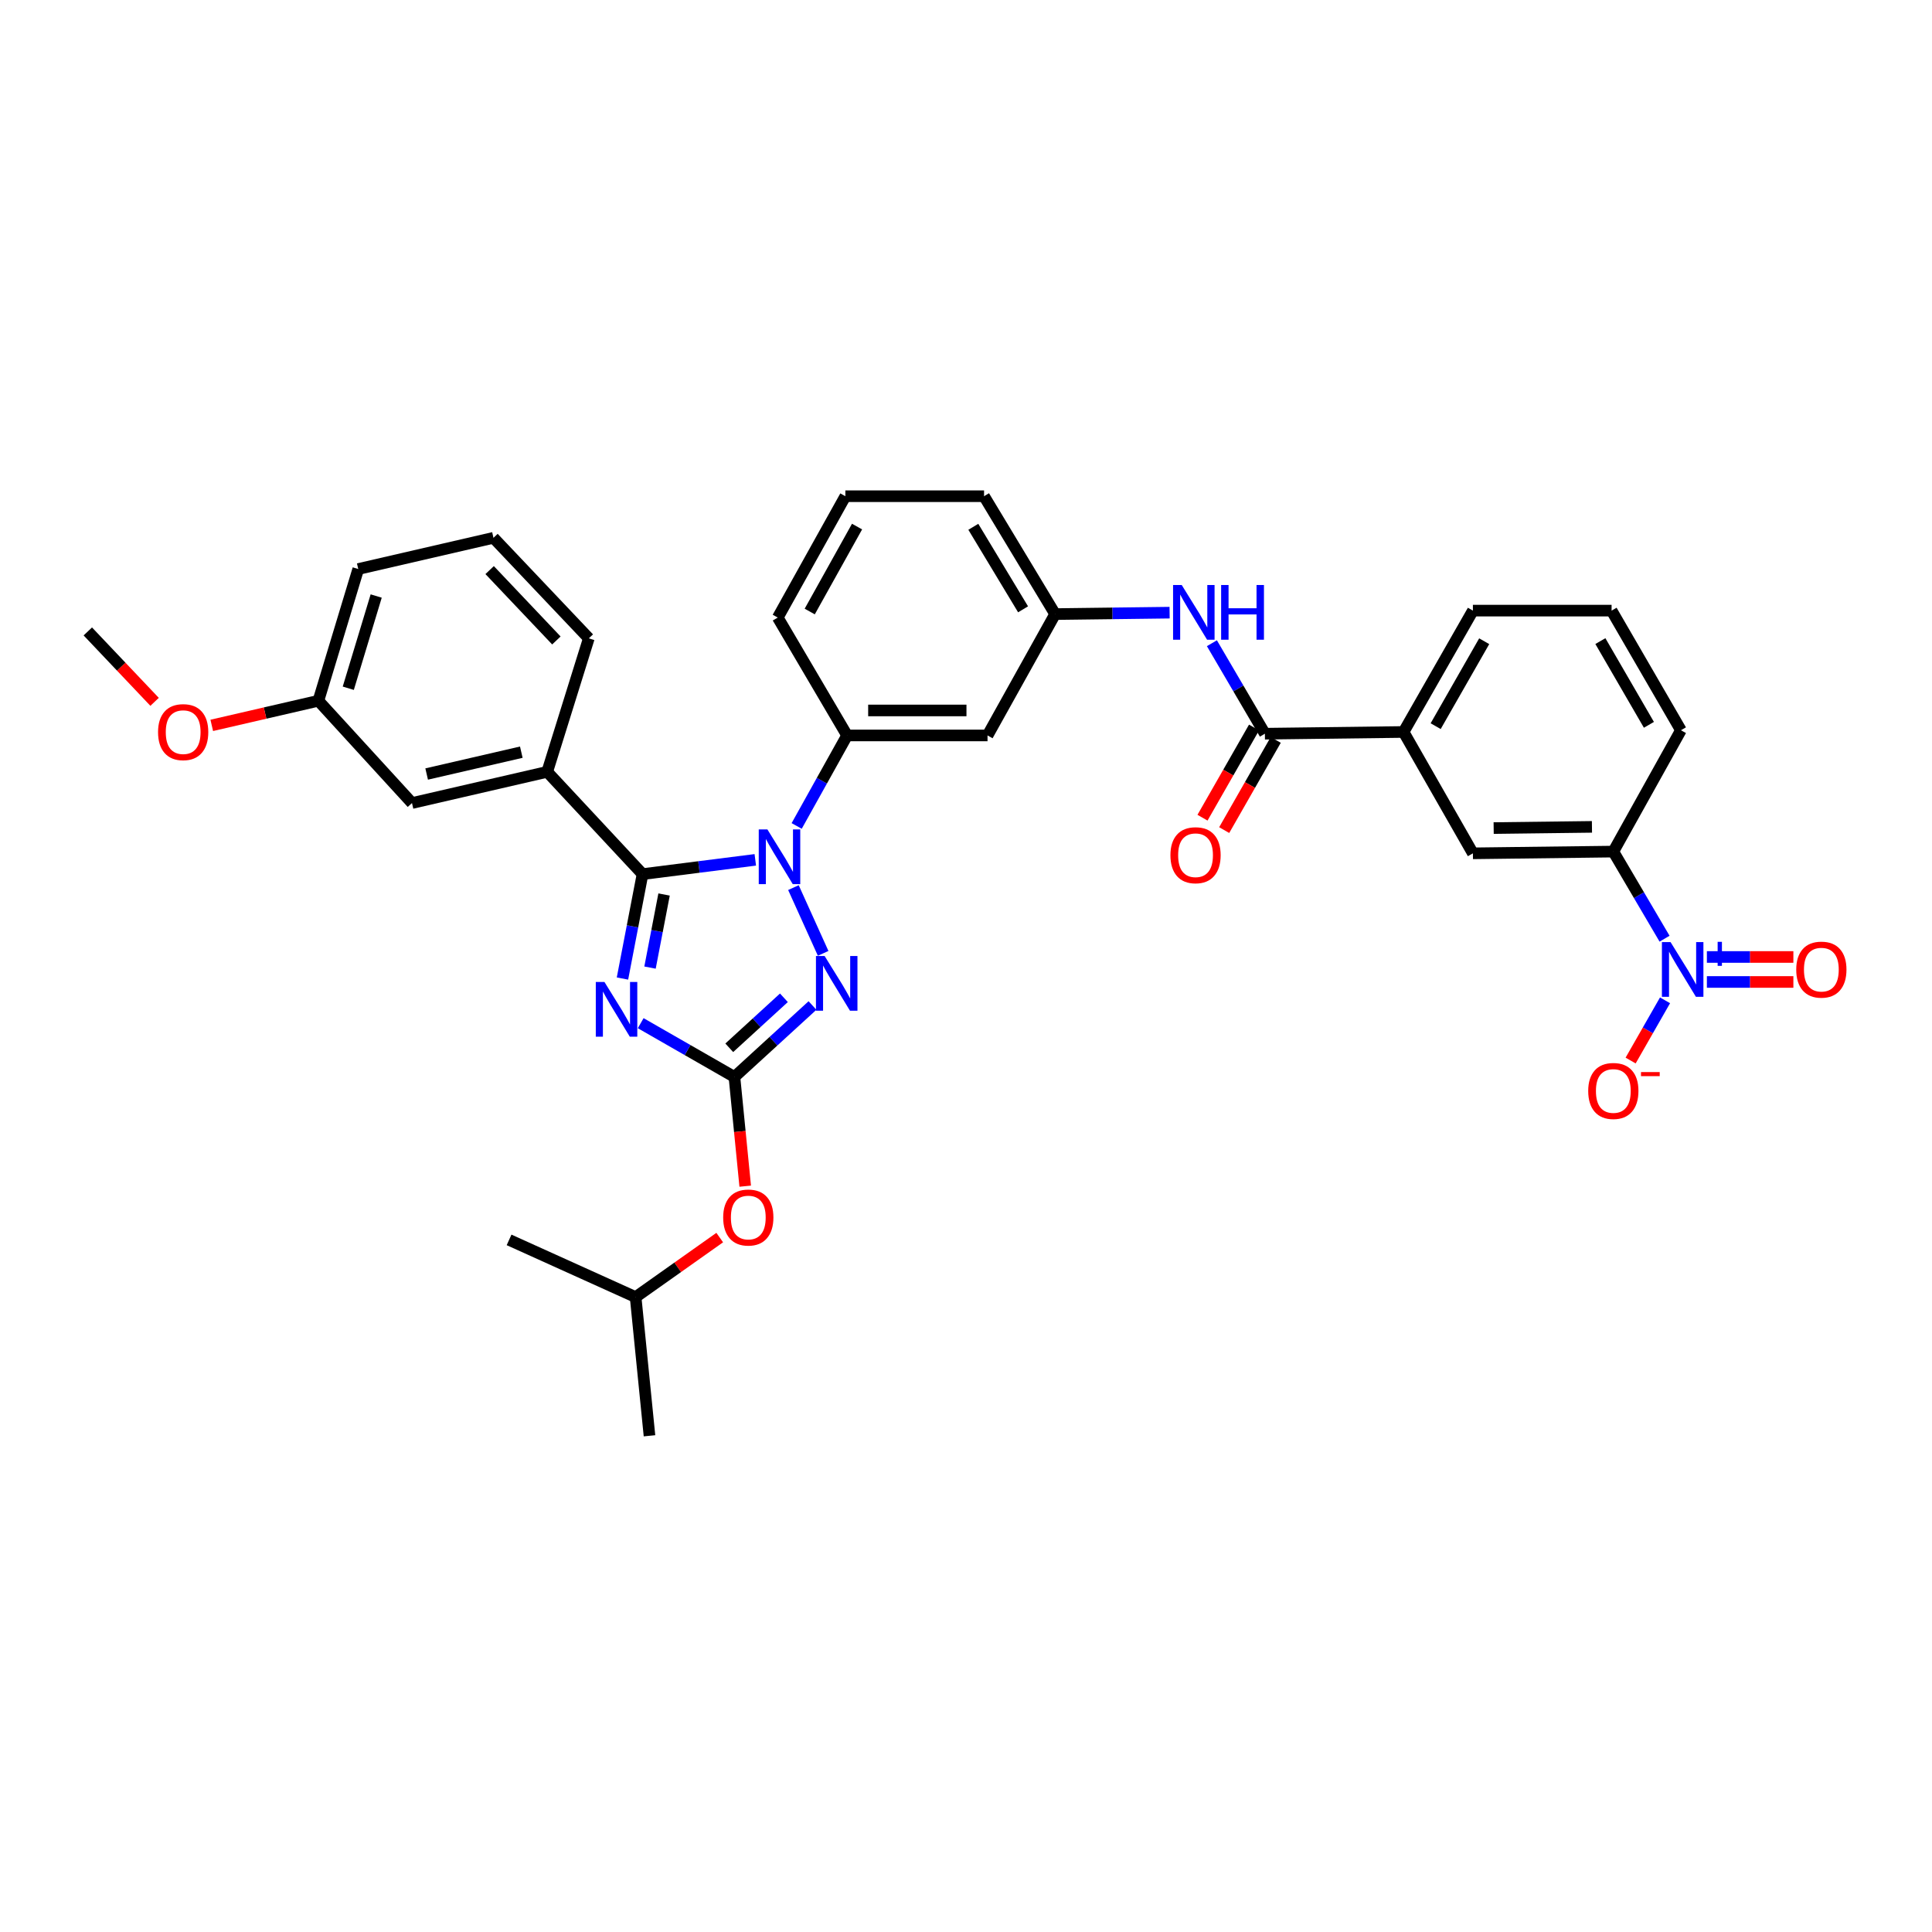 <?xml version='1.0' encoding='iso-8859-1'?>
<svg version='1.1' baseProfile='full'
              xmlns='http://www.w3.org/2000/svg'
                      xmlns:rdkit='http://www.rdkit.org/xml'
                      xmlns:xlink='http://www.w3.org/1999/xlink'
                  xml:space='preserve'
width='1000px' height='1000px' viewBox='0 0 1000 1000'>
<!-- END OF HEADER -->
<rect style='opacity:1.0;fill:#FFFFFF;stroke:none' width='1000' height='1000' x='0' y='0'> </rect>
<path class='bond-0' d='M 861.574,485.867 L 848.315,463.324' style='fill:none;fill-rule:evenodd;stroke:#0000FF;stroke-width:6px;stroke-linecap:butt;stroke-linejoin:miter;stroke-opacity:1' />
<path class='bond-0' d='M 848.315,463.324 L 835.055,440.781' style='fill:none;fill-rule:evenodd;stroke:#000000;stroke-width:6px;stroke-linecap:butt;stroke-linejoin:miter;stroke-opacity:1' />
<path class='bond-1' d='M 861.819,517.765 L 852.914,533.348' style='fill:none;fill-rule:evenodd;stroke:#0000FF;stroke-width:6px;stroke-linecap:butt;stroke-linejoin:miter;stroke-opacity:1' />
<path class='bond-1' d='M 852.914,533.348 L 844.009,548.932' style='fill:none;fill-rule:evenodd;stroke:#FF0000;stroke-width:6px;stroke-linecap:butt;stroke-linejoin:miter;stroke-opacity:1' />
<path class='bond-2' d='M 883.479,508.263 L 905.863,508.263' style='fill:none;fill-rule:evenodd;stroke:#0000FF;stroke-width:6px;stroke-linecap:butt;stroke-linejoin:miter;stroke-opacity:1' />
<path class='bond-2' d='M 905.863,508.263 L 928.248,508.263' style='fill:none;fill-rule:evenodd;stroke:#FF0000;stroke-width:6px;stroke-linecap:butt;stroke-linejoin:miter;stroke-opacity:1' />
<path class='bond-2' d='M 883.479,495.33 L 905.863,495.33' style='fill:none;fill-rule:evenodd;stroke:#0000FF;stroke-width:6px;stroke-linecap:butt;stroke-linejoin:miter;stroke-opacity:1' />
<path class='bond-2' d='M 905.863,495.33 L 928.248,495.33' style='fill:none;fill-rule:evenodd;stroke:#FF0000;stroke-width:6px;stroke-linecap:butt;stroke-linejoin:miter;stroke-opacity:1' />
<path class='bond-3' d='M 627.277,332.935 L 640.991,356.351' style='fill:none;fill-rule:evenodd;stroke:#0000FF;stroke-width:6px;stroke-linecap:butt;stroke-linejoin:miter;stroke-opacity:1' />
<path class='bond-3' d='M 640.991,356.351 L 654.705,379.767' style='fill:none;fill-rule:evenodd;stroke:#000000;stroke-width:6px;stroke-linecap:butt;stroke-linejoin:miter;stroke-opacity:1' />
<path class='bond-4' d='M 605.383,317.112 L 575.758,317.483' style='fill:none;fill-rule:evenodd;stroke:#0000FF;stroke-width:6px;stroke-linecap:butt;stroke-linejoin:miter;stroke-opacity:1' />
<path class='bond-4' d='M 575.758,317.483 L 546.133,317.854' style='fill:none;fill-rule:evenodd;stroke:#000000;stroke-width:6px;stroke-linecap:butt;stroke-linejoin:miter;stroke-opacity:1' />
<path class='bond-5' d='M 649.091,376.558 L 635.751,399.899' style='fill:none;fill-rule:evenodd;stroke:#000000;stroke-width:6px;stroke-linecap:butt;stroke-linejoin:miter;stroke-opacity:1' />
<path class='bond-5' d='M 635.751,399.899 L 622.412,423.24' style='fill:none;fill-rule:evenodd;stroke:#FF0000;stroke-width:6px;stroke-linecap:butt;stroke-linejoin:miter;stroke-opacity:1' />
<path class='bond-5' d='M 660.319,382.975 L 646.98,406.316' style='fill:none;fill-rule:evenodd;stroke:#000000;stroke-width:6px;stroke-linecap:butt;stroke-linejoin:miter;stroke-opacity:1' />
<path class='bond-5' d='M 646.98,406.316 L 633.641,429.658' style='fill:none;fill-rule:evenodd;stroke:#FF0000;stroke-width:6px;stroke-linecap:butt;stroke-linejoin:miter;stroke-opacity:1' />
<path class='bond-6' d='M 654.705,379.767 L 726.483,378.868' style='fill:none;fill-rule:evenodd;stroke:#000000;stroke-width:6px;stroke-linecap:butt;stroke-linejoin:miter;stroke-opacity:1' />
<path class='bond-7' d='M 835.055,440.781 L 762.372,441.68' style='fill:none;fill-rule:evenodd;stroke:#000000;stroke-width:6px;stroke-linecap:butt;stroke-linejoin:miter;stroke-opacity:1' />
<path class='bond-7' d='M 823.993,427.984 L 773.115,428.613' style='fill:none;fill-rule:evenodd;stroke:#000000;stroke-width:6px;stroke-linecap:butt;stroke-linejoin:miter;stroke-opacity:1' />
<path class='bond-8' d='M 835.055,440.781 L 870.046,377.97' style='fill:none;fill-rule:evenodd;stroke:#000000;stroke-width:6px;stroke-linecap:butt;stroke-linejoin:miter;stroke-opacity:1' />
<path class='bond-9' d='M 410.681,459.426 L 426.062,493.455' style='fill:none;fill-rule:evenodd;stroke:#0000FF;stroke-width:6px;stroke-linecap:butt;stroke-linejoin:miter;stroke-opacity:1' />
<path class='bond-10' d='M 390.941,445.054 L 361.761,448.748' style='fill:none;fill-rule:evenodd;stroke:#0000FF;stroke-width:6px;stroke-linecap:butt;stroke-linejoin:miter;stroke-opacity:1' />
<path class='bond-10' d='M 361.761,448.748 L 332.581,452.443' style='fill:none;fill-rule:evenodd;stroke:#000000;stroke-width:6px;stroke-linecap:butt;stroke-linejoin:miter;stroke-opacity:1' />
<path class='bond-11' d='M 412.358,427.511 L 425.408,404.088' style='fill:none;fill-rule:evenodd;stroke:#0000FF;stroke-width:6px;stroke-linecap:butt;stroke-linejoin:miter;stroke-opacity:1' />
<path class='bond-11' d='M 425.408,404.088 L 438.459,380.665' style='fill:none;fill-rule:evenodd;stroke:#000000;stroke-width:6px;stroke-linecap:butt;stroke-linejoin:miter;stroke-opacity:1' />
<path class='bond-12' d='M 420.543,520.445 L 400.341,538.934' style='fill:none;fill-rule:evenodd;stroke:#0000FF;stroke-width:6px;stroke-linecap:butt;stroke-linejoin:miter;stroke-opacity:1' />
<path class='bond-12' d='M 400.341,538.934 L 380.138,557.422' style='fill:none;fill-rule:evenodd;stroke:#000000;stroke-width:6px;stroke-linecap:butt;stroke-linejoin:miter;stroke-opacity:1' />
<path class='bond-12' d='M 405.751,516.451 L 391.609,529.393' style='fill:none;fill-rule:evenodd;stroke:#0000FF;stroke-width:6px;stroke-linecap:butt;stroke-linejoin:miter;stroke-opacity:1' />
<path class='bond-12' d='M 391.609,529.393 L 377.467,542.335' style='fill:none;fill-rule:evenodd;stroke:#000000;stroke-width:6px;stroke-linecap:butt;stroke-linejoin:miter;stroke-opacity:1' />
<path class='bond-13' d='M 380.138,557.422 L 355.88,543.511' style='fill:none;fill-rule:evenodd;stroke:#000000;stroke-width:6px;stroke-linecap:butt;stroke-linejoin:miter;stroke-opacity:1' />
<path class='bond-13' d='M 355.88,543.511 L 331.622,529.599' style='fill:none;fill-rule:evenodd;stroke:#0000FF;stroke-width:6px;stroke-linecap:butt;stroke-linejoin:miter;stroke-opacity:1' />
<path class='bond-14' d='M 380.138,557.422 L 382.93,585.691' style='fill:none;fill-rule:evenodd;stroke:#000000;stroke-width:6px;stroke-linecap:butt;stroke-linejoin:miter;stroke-opacity:1' />
<path class='bond-14' d='M 382.93,585.691 L 385.721,613.96' style='fill:none;fill-rule:evenodd;stroke:#FF0000;stroke-width:6px;stroke-linecap:butt;stroke-linejoin:miter;stroke-opacity:1' />
<path class='bond-15' d='M 322.189,506.49 L 327.385,479.466' style='fill:none;fill-rule:evenodd;stroke:#0000FF;stroke-width:6px;stroke-linecap:butt;stroke-linejoin:miter;stroke-opacity:1' />
<path class='bond-15' d='M 327.385,479.466 L 332.581,452.443' style='fill:none;fill-rule:evenodd;stroke:#000000;stroke-width:6px;stroke-linecap:butt;stroke-linejoin:miter;stroke-opacity:1' />
<path class='bond-15' d='M 336.448,500.825 L 340.085,481.908' style='fill:none;fill-rule:evenodd;stroke:#0000FF;stroke-width:6px;stroke-linecap:butt;stroke-linejoin:miter;stroke-opacity:1' />
<path class='bond-15' d='M 340.085,481.908 L 343.722,462.992' style='fill:none;fill-rule:evenodd;stroke:#000000;stroke-width:6px;stroke-linecap:butt;stroke-linejoin:miter;stroke-opacity:1' />
<path class='bond-16' d='M 332.581,452.443 L 283.234,399.504' style='fill:none;fill-rule:evenodd;stroke:#000000;stroke-width:6px;stroke-linecap:butt;stroke-linejoin:miter;stroke-opacity:1' />
<path class='bond-17' d='M 437.56,256.839 L 402.57,319.65' style='fill:none;fill-rule:evenodd;stroke:#000000;stroke-width:6px;stroke-linecap:butt;stroke-linejoin:miter;stroke-opacity:1' />
<path class='bond-17' d='M 443.61,272.554 L 419.116,316.522' style='fill:none;fill-rule:evenodd;stroke:#000000;stroke-width:6px;stroke-linecap:butt;stroke-linejoin:miter;stroke-opacity:1' />
<path class='bond-18' d='M 437.56,256.839 L 509.346,256.839' style='fill:none;fill-rule:evenodd;stroke:#000000;stroke-width:6px;stroke-linecap:butt;stroke-linejoin:miter;stroke-opacity:1' />
<path class='bond-19' d='M 372.53,640.569 L 350.763,655.973' style='fill:none;fill-rule:evenodd;stroke:#FF0000;stroke-width:6px;stroke-linecap:butt;stroke-linejoin:miter;stroke-opacity:1' />
<path class='bond-19' d='M 350.763,655.973 L 328.995,671.376' style='fill:none;fill-rule:evenodd;stroke:#000000;stroke-width:6px;stroke-linecap:butt;stroke-linejoin:miter;stroke-opacity:1' />
<path class='bond-20' d='M 402.57,319.65 L 438.459,380.665' style='fill:none;fill-rule:evenodd;stroke:#000000;stroke-width:6px;stroke-linecap:butt;stroke-linejoin:miter;stroke-opacity:1' />
<path class='bond-21' d='M 509.346,256.839 L 546.133,317.854' style='fill:none;fill-rule:evenodd;stroke:#000000;stroke-width:6px;stroke-linecap:butt;stroke-linejoin:miter;stroke-opacity:1' />
<path class='bond-21' d='M 503.788,272.669 L 529.539,315.379' style='fill:none;fill-rule:evenodd;stroke:#000000;stroke-width:6px;stroke-linecap:butt;stroke-linejoin:miter;stroke-opacity:1' />
<path class='bond-22' d='M 328.995,671.376 L 263.497,641.767' style='fill:none;fill-rule:evenodd;stroke:#000000;stroke-width:6px;stroke-linecap:butt;stroke-linejoin:miter;stroke-opacity:1' />
<path class='bond-23' d='M 328.995,671.376 L 336.173,743.161' style='fill:none;fill-rule:evenodd;stroke:#000000;stroke-width:6px;stroke-linecap:butt;stroke-linejoin:miter;stroke-opacity:1' />
<path class='bond-24' d='M 283.234,399.504 L 213.245,415.656' style='fill:none;fill-rule:evenodd;stroke:#000000;stroke-width:6px;stroke-linecap:butt;stroke-linejoin:miter;stroke-opacity:1' />
<path class='bond-24' d='M 269.828,389.325 L 220.836,400.631' style='fill:none;fill-rule:evenodd;stroke:#000000;stroke-width:6px;stroke-linecap:butt;stroke-linejoin:miter;stroke-opacity:1' />
<path class='bond-25' d='M 283.234,399.504 L 304.768,330.413' style='fill:none;fill-rule:evenodd;stroke:#000000;stroke-width:6px;stroke-linecap:butt;stroke-linejoin:miter;stroke-opacity:1' />
<path class='bond-26' d='M 213.245,415.656 L 164.797,362.717' style='fill:none;fill-rule:evenodd;stroke:#000000;stroke-width:6px;stroke-linecap:butt;stroke-linejoin:miter;stroke-opacity:1' />
<path class='bond-27' d='M 164.797,362.717 L 137.2,369.085' style='fill:none;fill-rule:evenodd;stroke:#000000;stroke-width:6px;stroke-linecap:butt;stroke-linejoin:miter;stroke-opacity:1' />
<path class='bond-27' d='M 137.2,369.085 L 109.604,375.454' style='fill:none;fill-rule:evenodd;stroke:#FF0000;stroke-width:6px;stroke-linecap:butt;stroke-linejoin:miter;stroke-opacity:1' />
<path class='bond-28' d='M 164.797,362.717 L 185.432,294.524' style='fill:none;fill-rule:evenodd;stroke:#000000;stroke-width:6px;stroke-linecap:butt;stroke-linejoin:miter;stroke-opacity:1' />
<path class='bond-28' d='M 180.271,356.233 L 194.716,308.499' style='fill:none;fill-rule:evenodd;stroke:#000000;stroke-width:6px;stroke-linecap:butt;stroke-linejoin:miter;stroke-opacity:1' />
<path class='bond-29' d='M 80.015,363.27 L 62.735,345.049' style='fill:none;fill-rule:evenodd;stroke:#FF0000;stroke-width:6px;stroke-linecap:butt;stroke-linejoin:miter;stroke-opacity:1' />
<path class='bond-29' d='M 62.735,345.049 L 45.455,326.828' style='fill:none;fill-rule:evenodd;stroke:#000000;stroke-width:6px;stroke-linecap:butt;stroke-linejoin:miter;stroke-opacity:1' />
<path class='bond-30' d='M 304.768,330.413 L 255.421,278.372' style='fill:none;fill-rule:evenodd;stroke:#000000;stroke-width:6px;stroke-linecap:butt;stroke-linejoin:miter;stroke-opacity:1' />
<path class='bond-30' d='M 287.981,331.506 L 253.438,295.077' style='fill:none;fill-rule:evenodd;stroke:#000000;stroke-width:6px;stroke-linecap:butt;stroke-linejoin:miter;stroke-opacity:1' />
<path class='bond-31' d='M 255.421,278.372 L 185.432,294.524' style='fill:none;fill-rule:evenodd;stroke:#000000;stroke-width:6px;stroke-linecap:butt;stroke-linejoin:miter;stroke-opacity:1' />
<path class='bond-32' d='M 511.142,380.665 L 546.133,317.854' style='fill:none;fill-rule:evenodd;stroke:#000000;stroke-width:6px;stroke-linecap:butt;stroke-linejoin:miter;stroke-opacity:1' />
<path class='bond-33' d='M 511.142,380.665 L 438.459,380.665' style='fill:none;fill-rule:evenodd;stroke:#000000;stroke-width:6px;stroke-linecap:butt;stroke-linejoin:miter;stroke-opacity:1' />
<path class='bond-33' d='M 500.239,367.732 L 449.361,367.732' style='fill:none;fill-rule:evenodd;stroke:#000000;stroke-width:6px;stroke-linecap:butt;stroke-linejoin:miter;stroke-opacity:1' />
<path class='bond-34' d='M 726.483,378.868 L 762.372,441.68' style='fill:none;fill-rule:evenodd;stroke:#000000;stroke-width:6px;stroke-linecap:butt;stroke-linejoin:miter;stroke-opacity:1' />
<path class='bond-35' d='M 726.483,378.868 L 762.372,316.057' style='fill:none;fill-rule:evenodd;stroke:#000000;stroke-width:6px;stroke-linecap:butt;stroke-linejoin:miter;stroke-opacity:1' />
<path class='bond-35' d='M 743.095,375.863 L 768.218,331.895' style='fill:none;fill-rule:evenodd;stroke:#000000;stroke-width:6px;stroke-linecap:butt;stroke-linejoin:miter;stroke-opacity:1' />
<path class='bond-36' d='M 870.046,377.97 L 834.157,316.057' style='fill:none;fill-rule:evenodd;stroke:#000000;stroke-width:6px;stroke-linecap:butt;stroke-linejoin:miter;stroke-opacity:1' />
<path class='bond-36' d='M 853.474,375.169 L 828.351,331.83' style='fill:none;fill-rule:evenodd;stroke:#000000;stroke-width:6px;stroke-linecap:butt;stroke-linejoin:miter;stroke-opacity:1' />
<path class='bond-37' d='M 762.372,316.057 L 834.157,316.057' style='fill:none;fill-rule:evenodd;stroke:#000000;stroke-width:6px;stroke-linecap:butt;stroke-linejoin:miter;stroke-opacity:1' />
<path  class='atom-0' d='M 864.684 487.636
L 873.964 502.636
Q 874.884 504.116, 876.364 506.796
Q 877.844 509.476, 877.924 509.636
L 877.924 487.636
L 881.684 487.636
L 881.684 515.956
L 877.804 515.956
L 867.844 499.556
Q 866.684 497.636, 865.444 495.436
Q 864.244 493.236, 863.884 492.556
L 863.884 515.956
L 860.204 515.956
L 860.204 487.636
L 864.684 487.636
' fill='#0000FF'/>
<path  class='atom-0' d='M 884.06 492.741
L 889.05 492.741
L 889.05 487.487
L 891.267 487.487
L 891.267 492.741
L 896.389 492.741
L 896.389 494.642
L 891.267 494.642
L 891.267 499.922
L 889.05 499.922
L 889.05 494.642
L 884.06 494.642
L 884.06 492.741
' fill='#0000FF'/>
<path  class='atom-1' d='M 611.658 302.795
L 620.938 317.795
Q 621.858 319.275, 623.338 321.955
Q 624.818 324.635, 624.898 324.795
L 624.898 302.795
L 628.658 302.795
L 628.658 331.115
L 624.778 331.115
L 614.818 314.715
Q 613.658 312.795, 612.418 310.595
Q 611.218 308.395, 610.858 307.715
L 610.858 331.115
L 607.178 331.115
L 607.178 302.795
L 611.658 302.795
' fill='#0000FF'/>
<path  class='atom-1' d='M 632.058 302.795
L 635.898 302.795
L 635.898 314.835
L 650.378 314.835
L 650.378 302.795
L 654.218 302.795
L 654.218 331.115
L 650.378 331.115
L 650.378 318.035
L 635.898 318.035
L 635.898 331.115
L 632.058 331.115
L 632.058 302.795
' fill='#0000FF'/>
<path  class='atom-3' d='M 605.809 442.658
Q 605.809 435.858, 609.169 432.058
Q 612.529 428.258, 618.809 428.258
Q 625.089 428.258, 628.449 432.058
Q 631.809 435.858, 631.809 442.658
Q 631.809 449.538, 628.409 453.458
Q 625.009 457.338, 618.809 457.338
Q 612.569 457.338, 609.169 453.458
Q 605.809 449.578, 605.809 442.658
M 618.809 454.138
Q 623.129 454.138, 625.449 451.258
Q 627.809 448.338, 627.809 442.658
Q 627.809 437.098, 625.449 434.298
Q 623.129 431.458, 618.809 431.458
Q 614.489 431.458, 612.129 434.258
Q 609.809 437.058, 609.809 442.658
Q 609.809 448.378, 612.129 451.258
Q 614.489 454.138, 618.809 454.138
' fill='#FF0000'/>
<path  class='atom-5' d='M 397.208 429.309
L 406.488 444.309
Q 407.408 445.789, 408.888 448.469
Q 410.368 451.149, 410.448 451.309
L 410.448 429.309
L 414.208 429.309
L 414.208 457.629
L 410.328 457.629
L 400.368 441.229
Q 399.208 439.309, 397.968 437.109
Q 396.768 434.909, 396.408 434.229
L 396.408 457.629
L 392.728 457.629
L 392.728 429.309
L 397.208 429.309
' fill='#0000FF'/>
<path  class='atom-6' d='M 426.817 494.814
L 436.097 509.814
Q 437.017 511.294, 438.497 513.974
Q 439.977 516.654, 440.057 516.814
L 440.057 494.814
L 443.817 494.814
L 443.817 523.134
L 439.937 523.134
L 429.977 506.734
Q 428.817 504.814, 427.577 502.614
Q 426.377 500.414, 426.017 499.734
L 426.017 523.134
L 422.337 523.134
L 422.337 494.814
L 426.817 494.814
' fill='#0000FF'/>
<path  class='atom-8' d='M 312.863 508.272
L 322.143 523.272
Q 323.063 524.752, 324.543 527.432
Q 326.023 530.112, 326.103 530.272
L 326.103 508.272
L 329.863 508.272
L 329.863 536.592
L 325.983 536.592
L 316.023 520.192
Q 314.863 518.272, 313.623 516.072
Q 312.423 513.872, 312.063 513.192
L 312.063 536.592
L 308.383 536.592
L 308.383 508.272
L 312.863 508.272
' fill='#0000FF'/>
<path  class='atom-11' d='M 374.316 630.186
Q 374.316 623.386, 377.676 619.586
Q 381.036 615.786, 387.316 615.786
Q 393.596 615.786, 396.956 619.586
Q 400.316 623.386, 400.316 630.186
Q 400.316 637.066, 396.916 640.986
Q 393.516 644.866, 387.316 644.866
Q 381.076 644.866, 377.676 640.986
Q 374.316 637.106, 374.316 630.186
M 387.316 641.666
Q 391.636 641.666, 393.956 638.786
Q 396.316 635.866, 396.316 630.186
Q 396.316 624.626, 393.956 621.826
Q 391.636 618.986, 387.316 618.986
Q 382.996 618.986, 380.636 621.786
Q 378.316 624.586, 378.316 630.186
Q 378.316 635.906, 380.636 638.786
Q 382.996 641.666, 387.316 641.666
' fill='#FF0000'/>
<path  class='atom-19' d='M 81.808 378.948
Q 81.808 372.148, 85.168 368.348
Q 88.528 364.548, 94.808 364.548
Q 101.088 364.548, 104.448 368.348
Q 107.808 372.148, 107.808 378.948
Q 107.808 385.828, 104.408 389.748
Q 101.008 393.628, 94.808 393.628
Q 88.568 393.628, 85.168 389.748
Q 81.808 385.868, 81.808 378.948
M 94.808 390.428
Q 99.128 390.428, 101.448 387.548
Q 103.808 384.628, 103.808 378.948
Q 103.808 373.388, 101.448 370.588
Q 99.128 367.748, 94.808 367.748
Q 90.488 367.748, 88.128 370.548
Q 85.808 373.348, 85.808 378.948
Q 85.808 384.668, 88.128 387.548
Q 90.488 390.428, 94.808 390.428
' fill='#FF0000'/>
<path  class='atom-30' d='M 822.055 564.68
Q 822.055 557.88, 825.415 554.08
Q 828.775 550.28, 835.055 550.28
Q 841.335 550.28, 844.695 554.08
Q 848.055 557.88, 848.055 564.68
Q 848.055 571.56, 844.655 575.48
Q 841.255 579.36, 835.055 579.36
Q 828.815 579.36, 825.415 575.48
Q 822.055 571.6, 822.055 564.68
M 835.055 576.16
Q 839.375 576.16, 841.695 573.28
Q 844.055 570.36, 844.055 564.68
Q 844.055 559.12, 841.695 556.32
Q 839.375 553.48, 835.055 553.48
Q 830.735 553.48, 828.375 556.28
Q 826.055 559.08, 826.055 564.68
Q 826.055 570.4, 828.375 573.28
Q 830.735 576.16, 835.055 576.16
' fill='#FF0000'/>
<path  class='atom-30' d='M 849.375 554.903
L 859.064 554.903
L 859.064 557.015
L 849.375 557.015
L 849.375 554.903
' fill='#FF0000'/>
<path  class='atom-31' d='M 929.729 501.876
Q 929.729 495.076, 933.089 491.276
Q 936.449 487.476, 942.729 487.476
Q 949.009 487.476, 952.369 491.276
Q 955.729 495.076, 955.729 501.876
Q 955.729 508.756, 952.329 512.676
Q 948.929 516.556, 942.729 516.556
Q 936.489 516.556, 933.089 512.676
Q 929.729 508.796, 929.729 501.876
M 942.729 513.356
Q 947.049 513.356, 949.369 510.476
Q 951.729 507.556, 951.729 501.876
Q 951.729 496.316, 949.369 493.516
Q 947.049 490.676, 942.729 490.676
Q 938.409 490.676, 936.049 493.476
Q 933.729 496.276, 933.729 501.876
Q 933.729 507.596, 936.049 510.476
Q 938.409 513.356, 942.729 513.356
' fill='#FF0000'/>
</svg>
